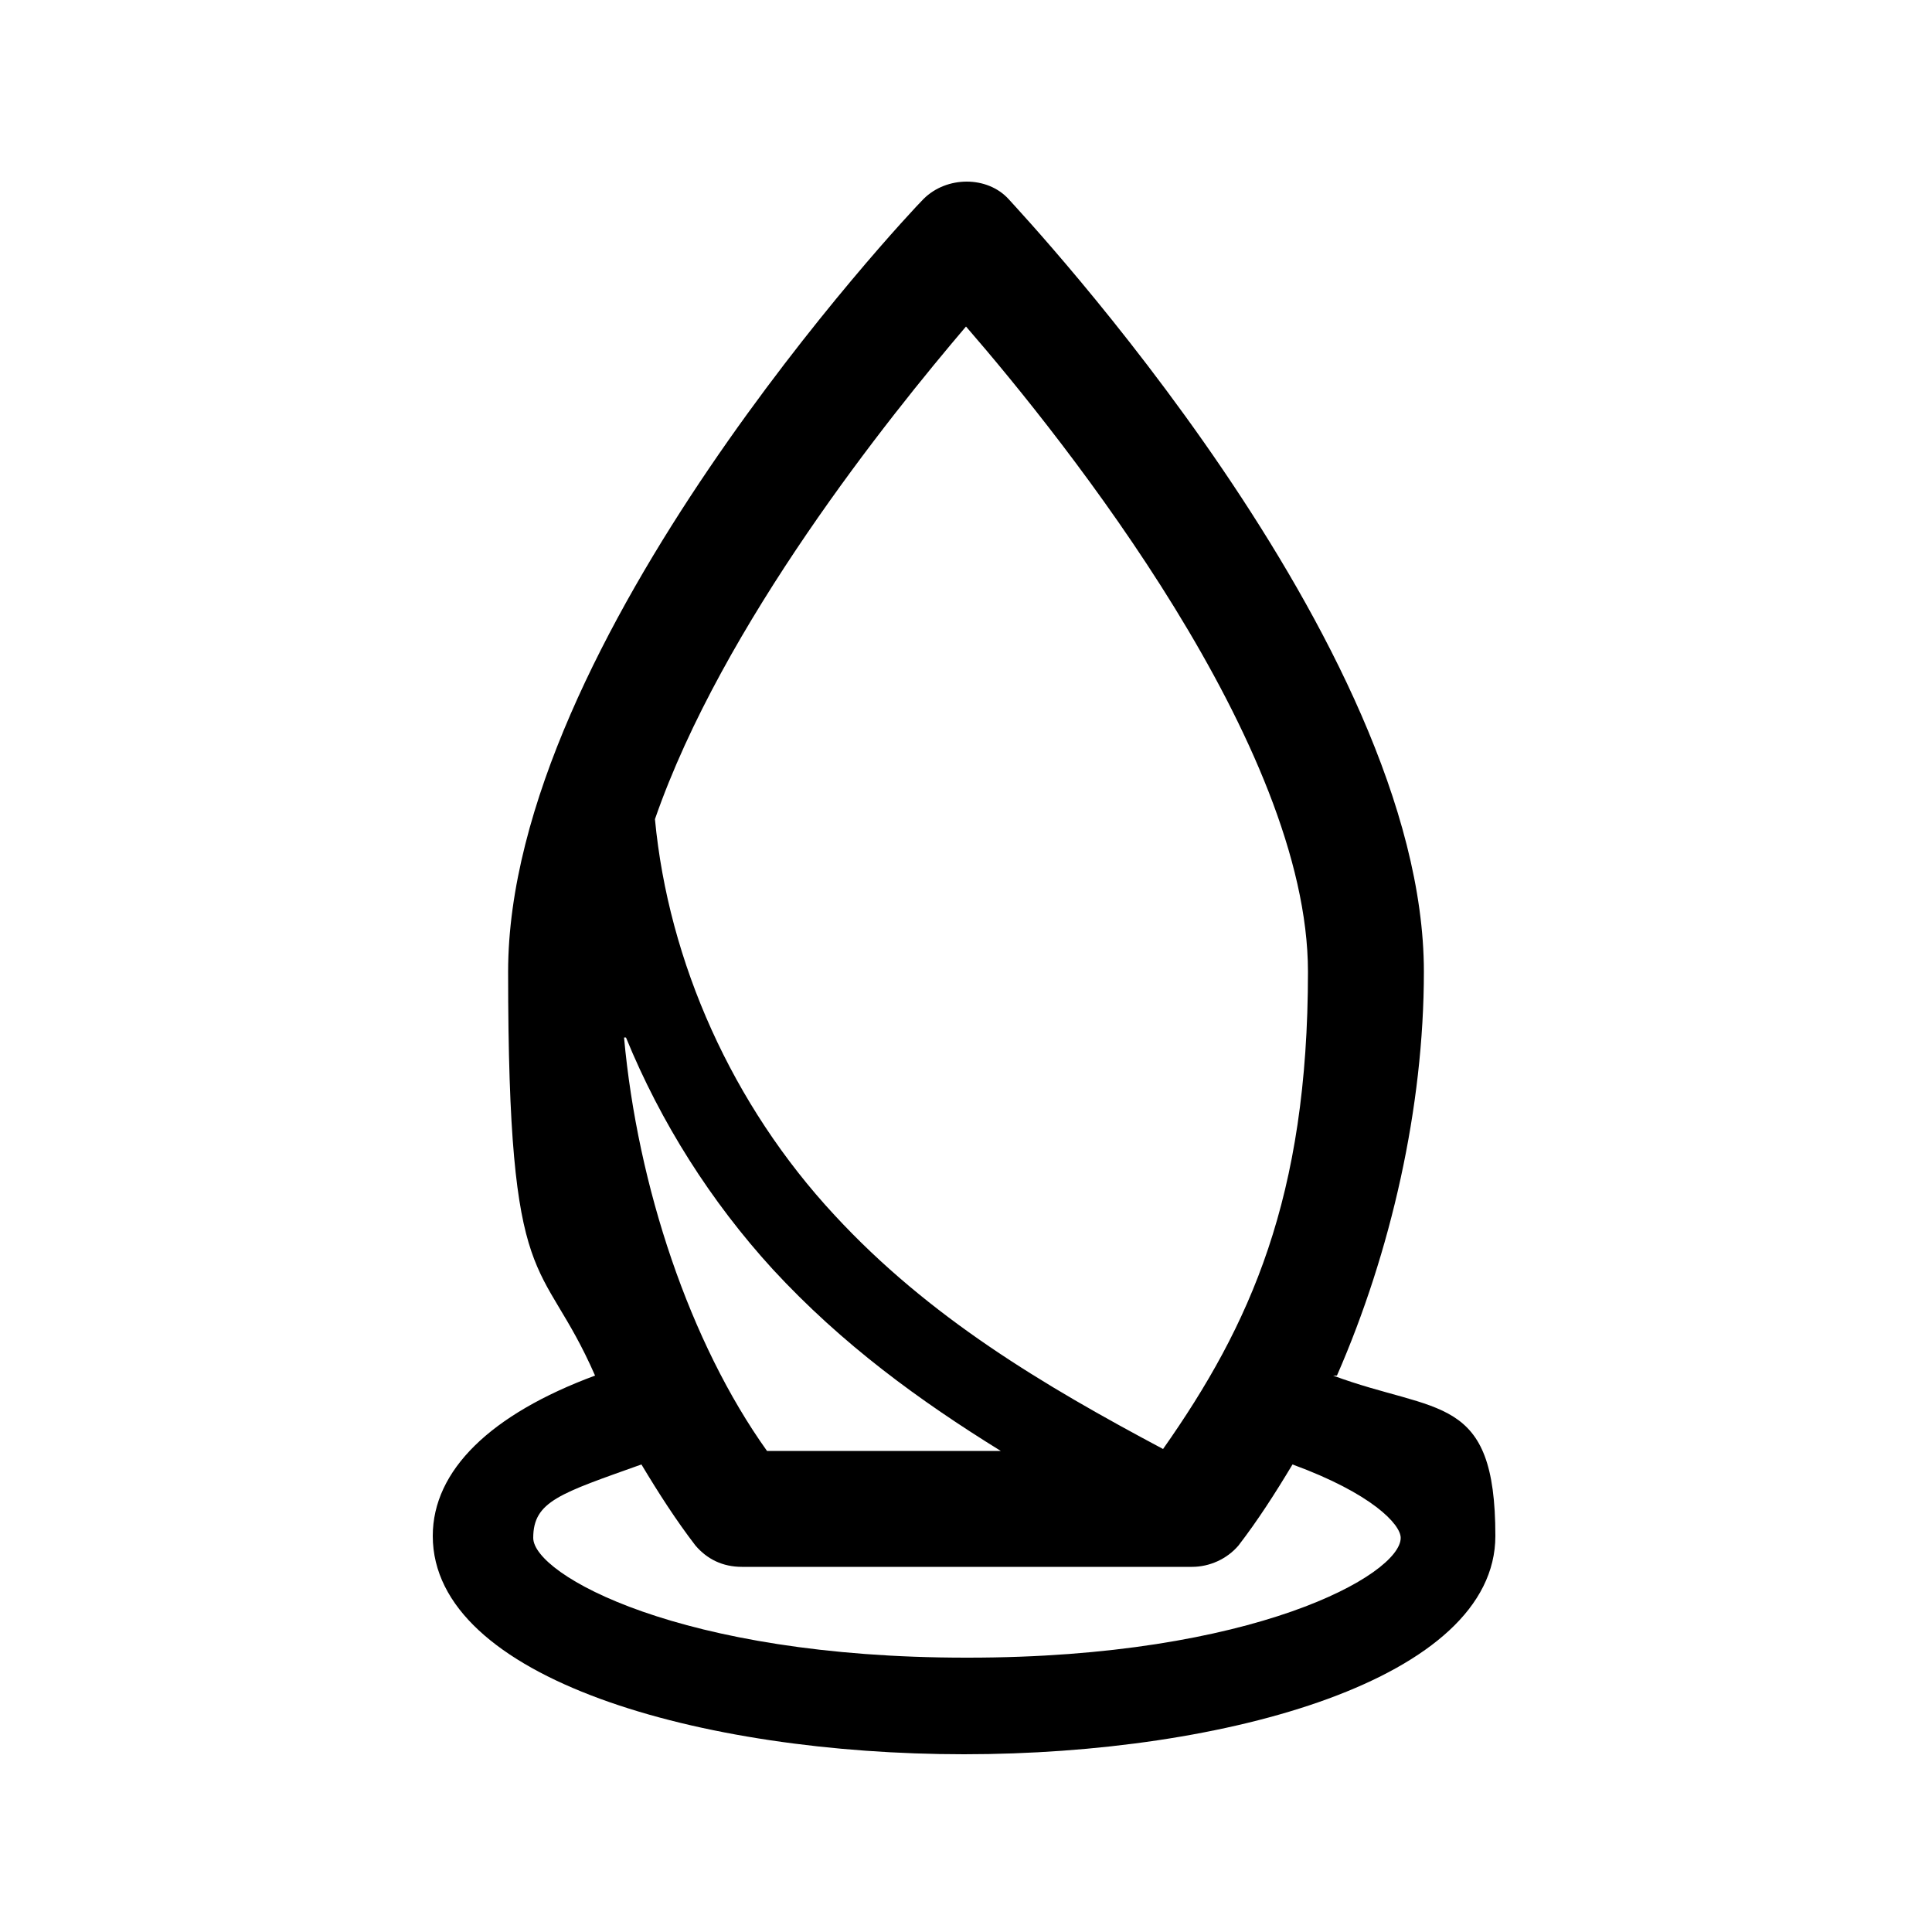 <?xml version="1.0" encoding="UTF-8"?>
<svg xmlns="http://www.w3.org/2000/svg" id="Layer_1" version="1.1" viewBox="0 0 100 100">
  <!-- Generator: Adobe Illustrator 29.8.2, SVG Export Plug-In . SVG Version: 2.1.1 Build 3)  -->
  <path d="M69.2,71.2c2.8-6.4,4.5-13.9,4.5-20.9,0-17-20.6-39-21.5-40-1.1-1.2-3.2-1.2-4.4,0-.9.9-21.5,22.9-21.5,40s1.7,14.5,4.5,20.9c-5.4,2-8.4,4.9-8.4,8.3,0,7.4,13.9,11.3,27.5,11.3s27.5-3.9,27.5-11.3-3-6.3-8.4-8.3ZM50,16.9c5.2,6,17.7,21.7,17.7,33.4s-3,18.3-7.5,24.7c-6.2-3.3-12.1-6.8-17-12.1-5.3-5.7-8.6-13.1-9.3-20.5,3.5-10.1,12.1-20.8,16.1-25.5ZM32.4,53.7c1.8,4.4,4.4,8.5,7.6,12,3.6,3.9,7.6,6.8,11.8,9.4h-12.1c-4-5.6-6.7-13.7-7.4-21.4ZM50,85.8c-14.8,0-22.4-4.3-22.4-6.2s1.4-2.3,5.6-3.8c.9,1.5,1.8,2.9,2.8,4.2.6.7,1.4,1.1,2.4,1.1h23.3c.9,0,1.8-.4,2.4-1.1,1-1.3,1.9-2.7,2.8-4.2,4.1,1.5,5.6,3.1,5.6,3.8,0,1.9-7.6,6.2-22.4,6.2Z"></path>
</svg>
